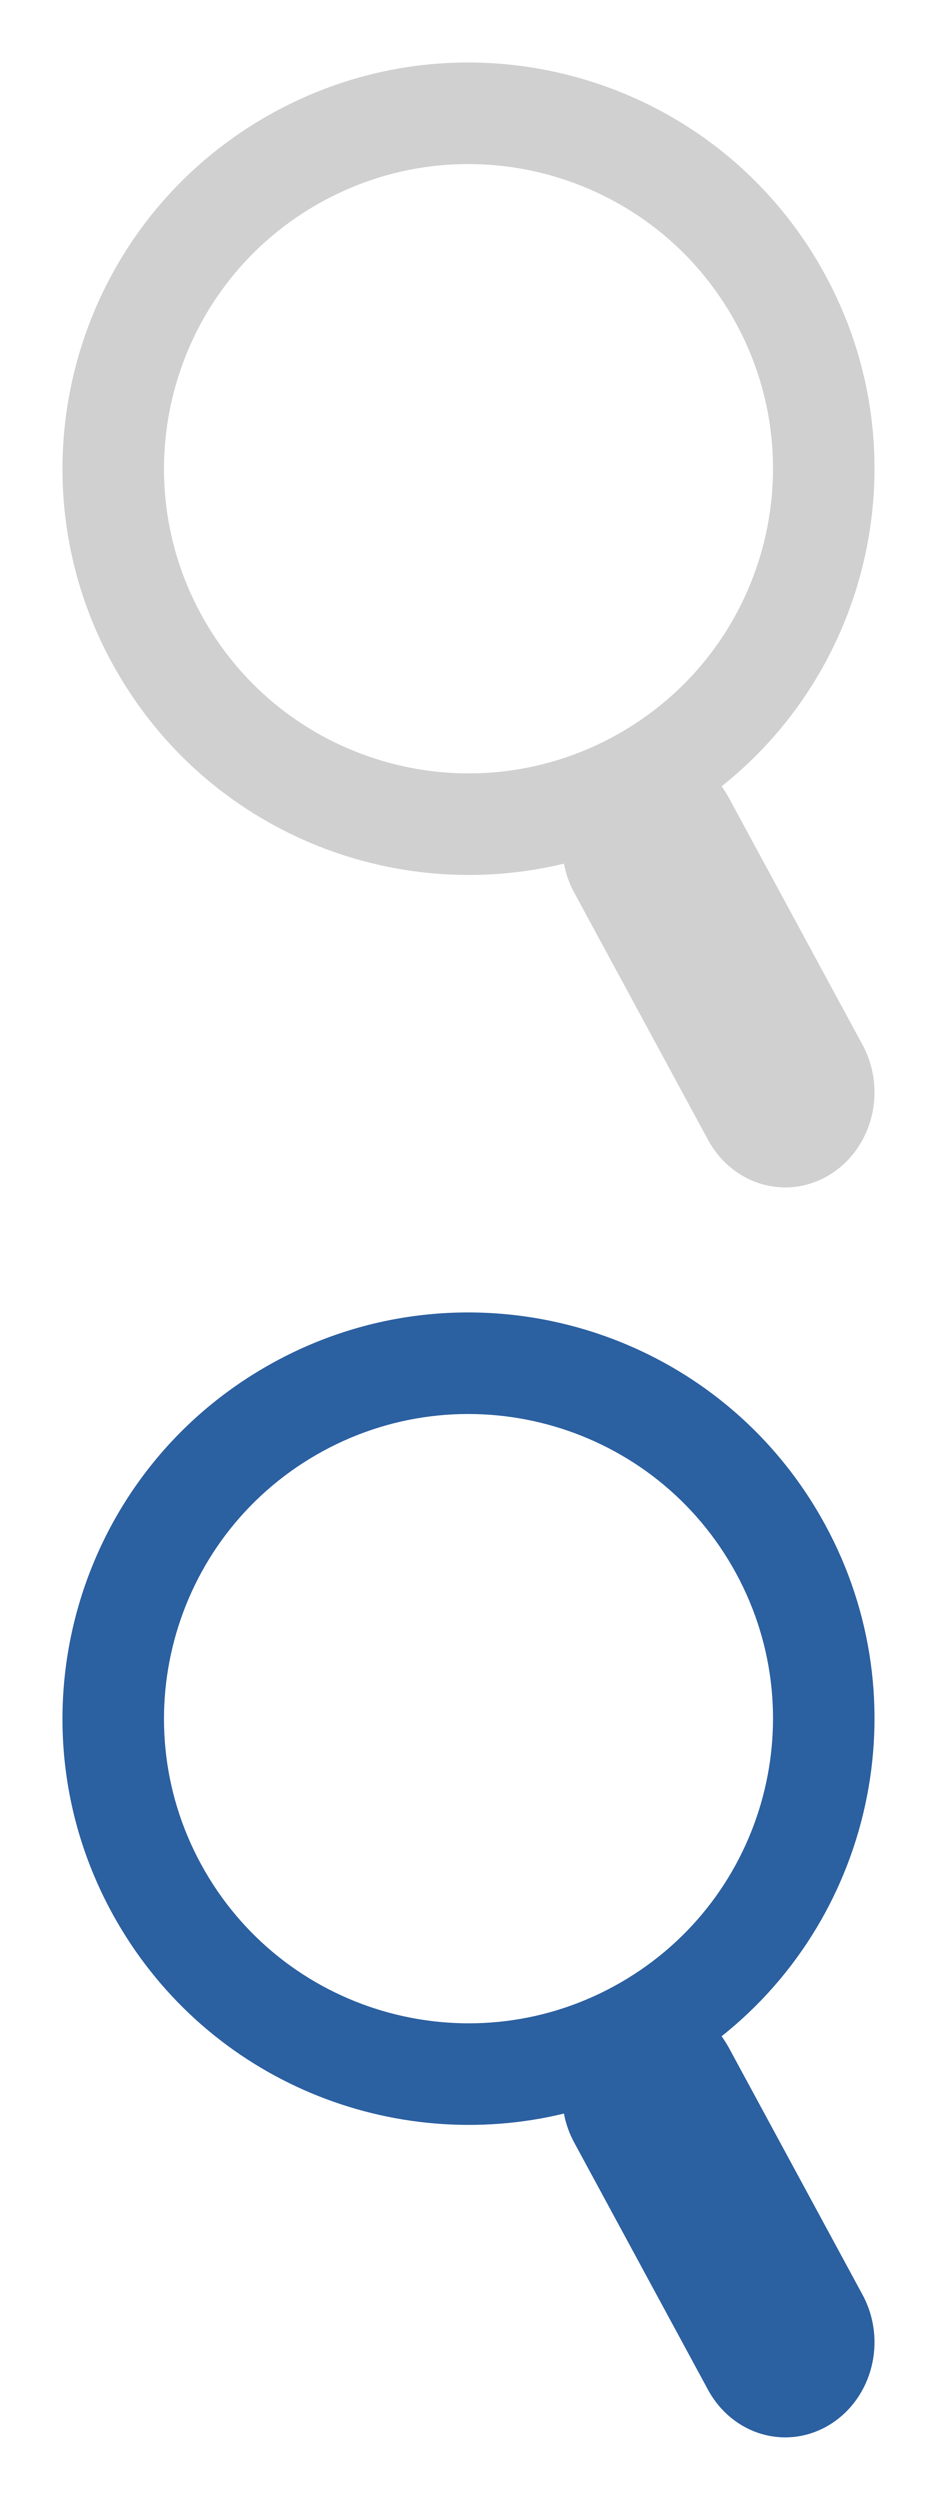 <?xml version="1.0" encoding="UTF-8" standalone="no"?>
<svg width="15px" height="40px" viewBox="0 0 15 40" version="1.1" xmlns="http://www.w3.org/2000/svg" xmlns:xlink="http://www.w3.org/1999/xlink">
    <!-- Generator: Sketch 44.1 (41455) - http://www.bohemiancoding.com/sketch -->
    <title>search</title>
    <desc>Created with Sketch.</desc>
    <defs></defs>
    <g id="Symbols" stroke="none" stroke-width="1" fill="none" fill-rule="evenodd">
        <g id="search" fill-rule="nonzero">
            <path d="M9.937,11.721 L9.937,11.721 L9.937,11.721 C12.268,10.375 13.067,7.394 11.721,5.063 C10.375,2.732 7.394,1.933 5.063,3.279 C2.732,4.625 1.933,7.606 3.279,9.937 C4.625,12.268 7.606,13.067 9.937,11.721 L9.937,11.721 Z M9.028,13.819 C6.297,14.48 3.348,13.306 1.872,10.749 C0.077,7.641 1.142,3.666 4.251,1.872 C7.359,0.077 11.334,1.142 13.128,4.251 C14.758,7.074 14.029,10.613 11.552,12.582 C11.593,12.639 11.631,12.699 11.666,12.762 L13.807,16.716 C14.204,17.449 13.967,18.374 13.285,18.795 C12.597,19.218 11.729,18.965 11.334,18.238 L9.193,14.284 C9.112,14.135 9.057,13.978 9.028,13.819 Z" id="Combined-Shape" fill="#D0D0D0"></path>
            <path d="M9.937,31.721 L9.937,31.721 L9.937,31.721 C12.268,30.375 13.067,27.394 11.721,25.063 C10.375,22.732 7.394,21.933 5.063,23.279 C2.732,24.625 1.933,27.606 3.279,29.937 C4.625,32.268 7.606,33.067 9.937,31.721 L9.937,31.721 Z M9.028,33.819 C6.297,34.48 3.348,33.306 1.872,30.749 C0.077,27.641 1.142,23.666 4.251,21.872 C7.359,20.077 11.334,21.142 13.128,24.251 C14.758,27.074 14.029,30.613 11.552,32.582 C11.593,32.639 11.631,32.699 11.666,32.762 L13.807,36.716 C14.204,37.449 13.967,38.374 13.285,38.795 C12.597,39.218 11.729,38.965 11.334,38.238 L9.193,34.284 C9.112,34.135 9.057,33.978 9.028,33.819 Z" id="Combined-Shape-Copy" fill="#2B60A1"></path>
        </g>
    </g>
</svg>